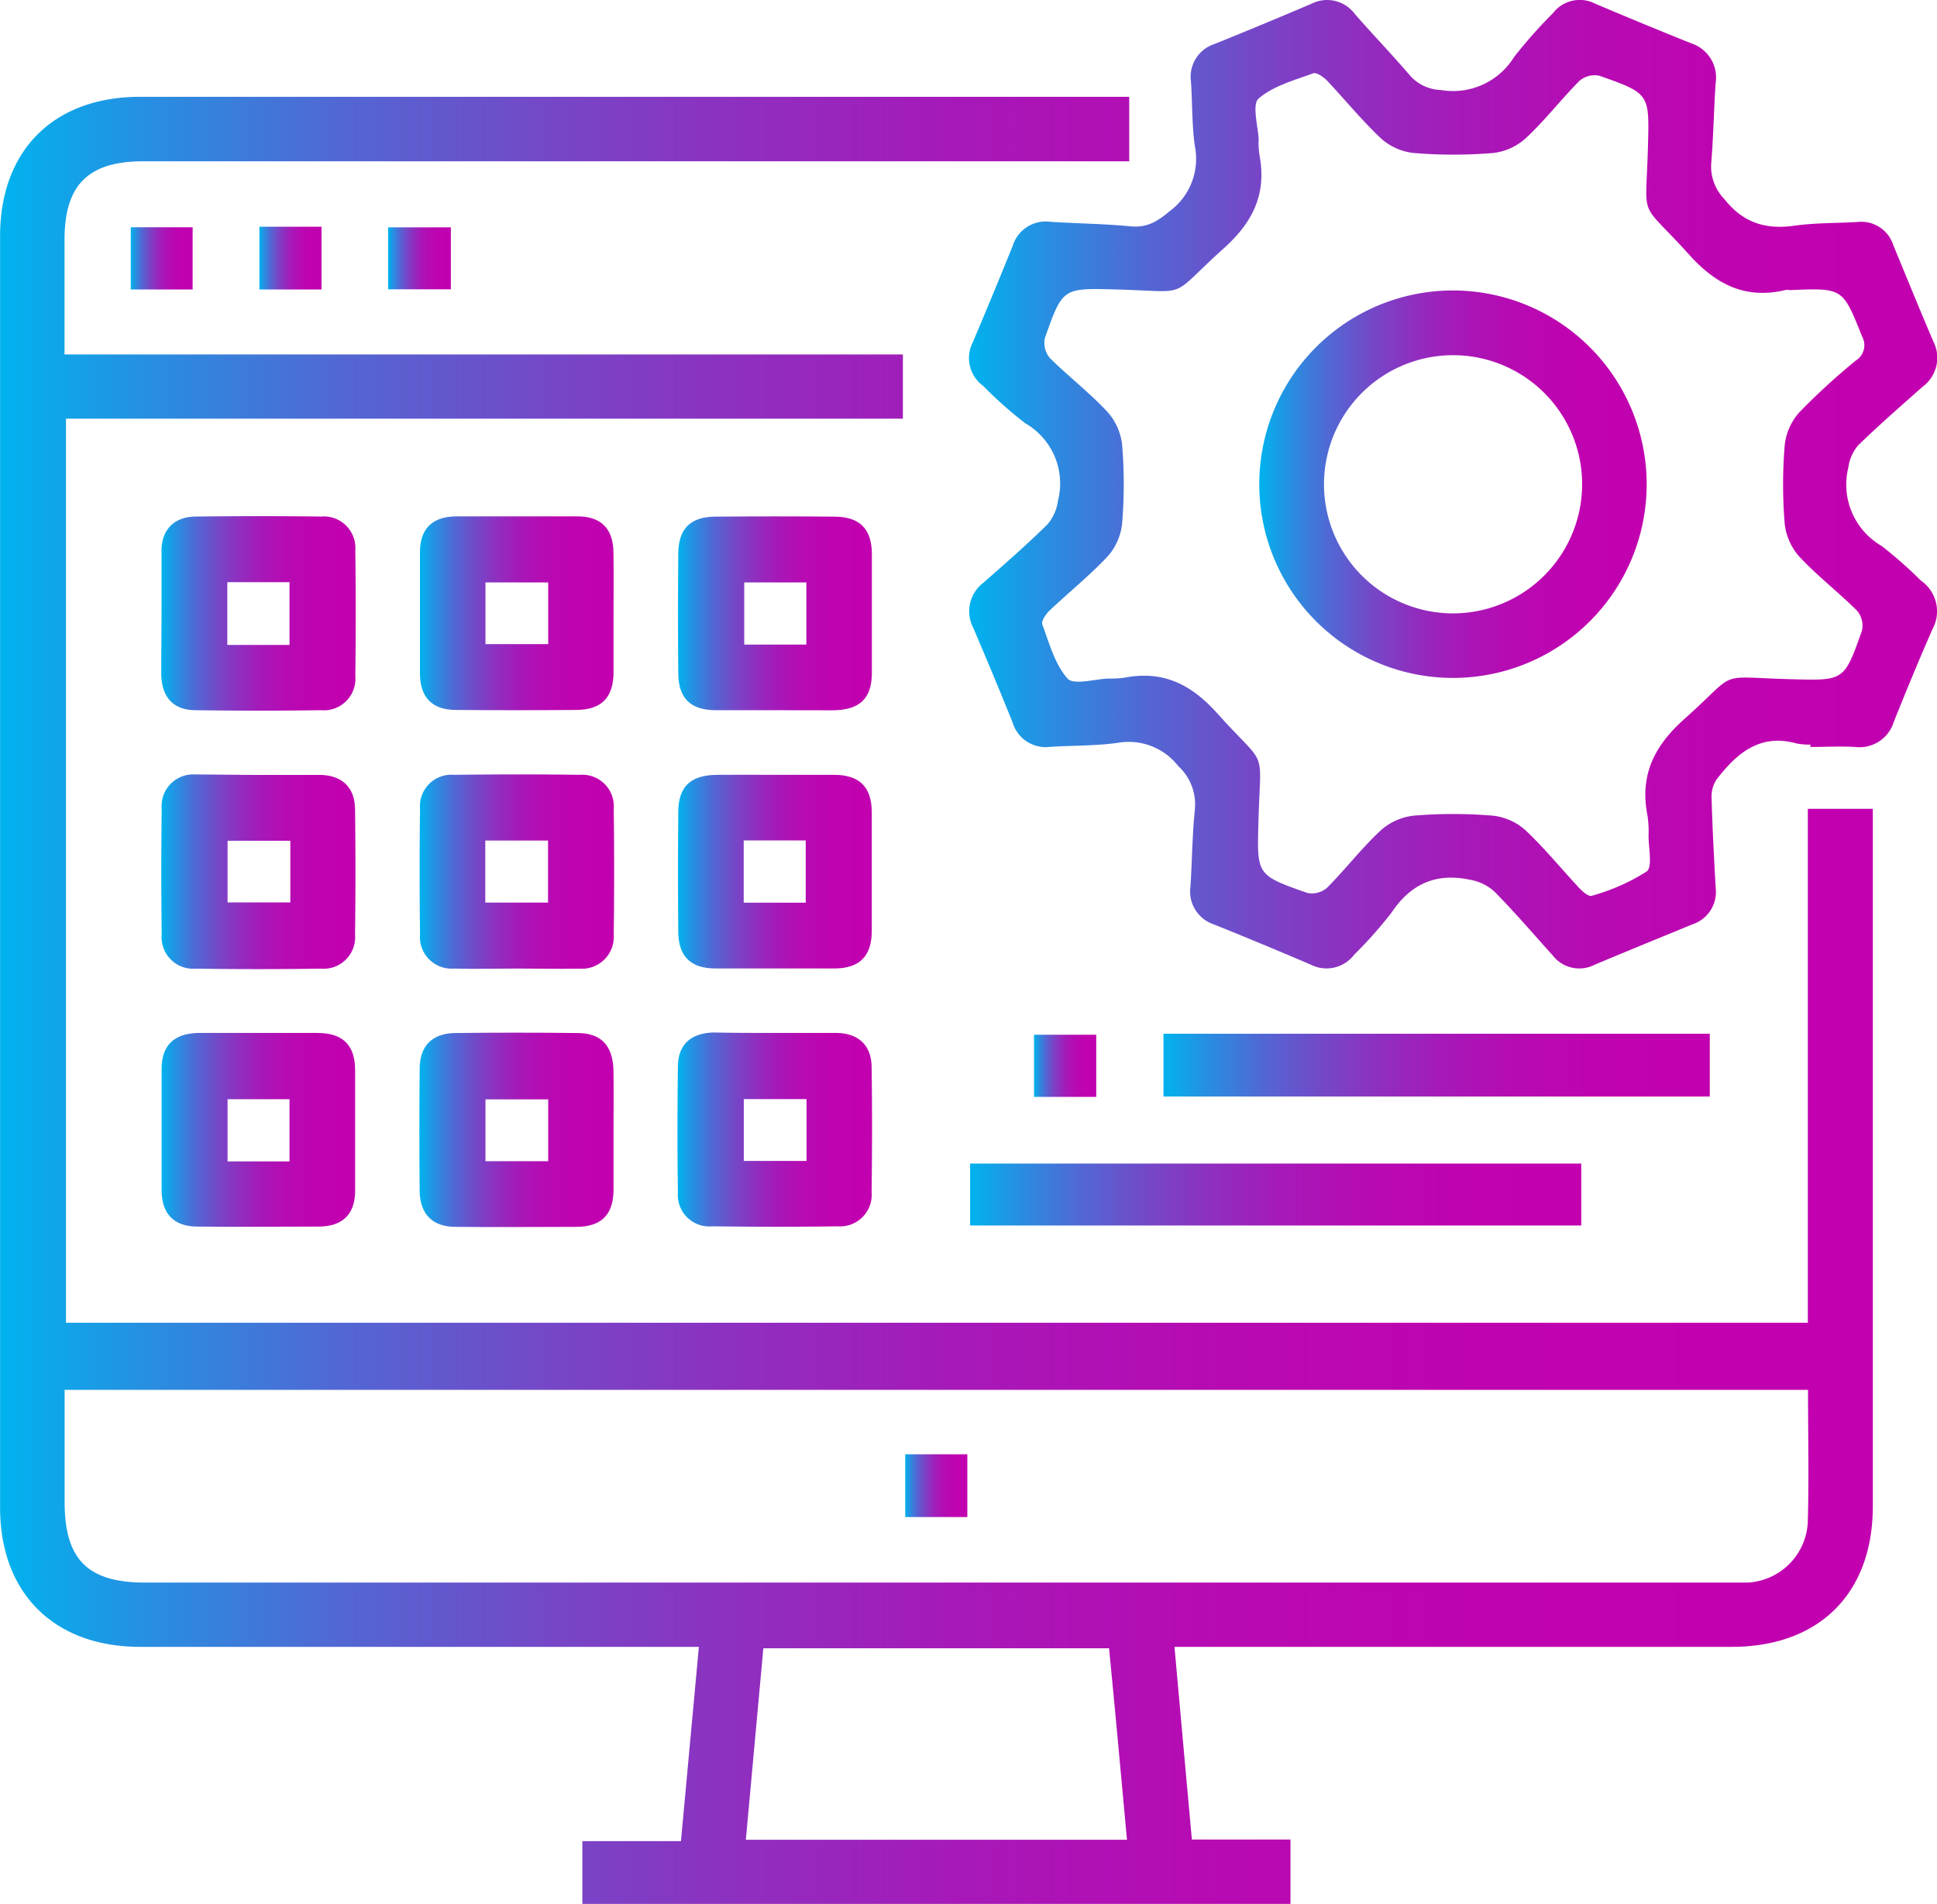 <svg id="Layer_1" data-name="Layer 1" xmlns="http://www.w3.org/2000/svg" xmlns:xlink="http://www.w3.org/1999/xlink" viewBox="0 0 216.1 212.37"><defs><style>.cls-1{fill:url(#linear-gradient);}.cls-2{fill:url(#linear-gradient-2);}.cls-3{fill:url(#linear-gradient-3);}.cls-4{fill:url(#linear-gradient-4);}.cls-5{fill:url(#linear-gradient-5);}.cls-6{fill:url(#linear-gradient-6);}.cls-7{fill:url(#linear-gradient-7);}.cls-8{fill:url(#linear-gradient-8);}.cls-9{fill:url(#linear-gradient-9);}.cls-10{fill:url(#linear-gradient-10);}.cls-11{fill:url(#linear-gradient-11);}.cls-12{fill:url(#linear-gradient-12);}.cls-13{fill:url(#linear-gradient-13);}.cls-14{fill:url(#linear-gradient-14);}.cls-15{fill:url(#linear-gradient-15);}.cls-16{fill:url(#linear-gradient-16);}.cls-17{fill:url(#linear-gradient-17);}.cls-18{fill:url(#linear-gradient-18);}.cls-19{fill:url(#linear-gradient-19);}</style><linearGradient id="linear-gradient" x1="16.7" y1="132.36" x2="225.64" y2="132.36" gradientUnits="userSpaceOnUse"><stop offset="0" stop-color="#00b3ee"/><stop offset="0.08" stop-color="#288ee1"/><stop offset="0.18" stop-color="#5168d4"/><stop offset="0.29" stop-color="#7448c8"/><stop offset="0.4" stop-color="#902ebf"/><stop offset="0.51" stop-color="#a619b8"/><stop offset="0.64" stop-color="#b60bb3"/><stop offset="0.79" stop-color="#bf03b0"/><stop offset="1" stop-color="#c200af"/></linearGradient><linearGradient id="linear-gradient-2" x1="124.8" y1="74.79" x2="232.81" y2="74.79" xlink:href="#linear-gradient"/><linearGradient id="linear-gradient-3" x1="124.93" y1="154.02" x2="193.11" y2="154.02" xlink:href="#linear-gradient"/><linearGradient id="linear-gradient-4" x1="146.5" y1="139.61" x2="207.45" y2="139.61" xlink:href="#linear-gradient"/><linearGradient id="linear-gradient-5" x1="34.7" y1="89.2" x2="56.35" y2="89.2" xlink:href="#linear-gradient"/><linearGradient id="linear-gradient-6" x1="63.52" y1="89.2" x2="85.16" y2="89.2" xlink:href="#linear-gradient"/><linearGradient id="linear-gradient-7" x1="92.34" y1="89.2" x2="113.99" y2="89.2" xlink:href="#linear-gradient"/><linearGradient id="linear-gradient-8" x1="34.69" y1="118.02" x2="56.35" y2="118.02" xlink:href="#linear-gradient"/><linearGradient id="linear-gradient-9" x1="92.34" y1="118.02" x2="113.99" y2="118.02" xlink:href="#linear-gradient"/><linearGradient id="linear-gradient-10" x1="34.7" y1="146.84" x2="56.35" y2="146.84" xlink:href="#linear-gradient"/><linearGradient id="linear-gradient-11" x1="63.51" y1="146.84" x2="85.16" y2="146.84" xlink:href="#linear-gradient"/><linearGradient id="linear-gradient-12" x1="92.33" y1="146.84" x2="113.99" y2="146.84" xlink:href="#linear-gradient"/><linearGradient id="linear-gradient-13" x1="63.51" y1="118.02" x2="85.17" y2="118.02" xlink:href="#linear-gradient"/><linearGradient id="linear-gradient-14" x1="31.29" y1="49.6" x2="38.19" y2="49.6" xlink:href="#linear-gradient"/><linearGradient id="linear-gradient-15" x1="45.64" y1="49.56" x2="52.57" y2="49.56" xlink:href="#linear-gradient"/><linearGradient id="linear-gradient-16" x1="60.04" y1="49.6" x2="66.99" y2="49.6" xlink:href="#linear-gradient"/><linearGradient id="linear-gradient-17" x1="132.09" y1="139.67" x2="139.03" y2="139.67" xlink:href="#linear-gradient"/><linearGradient id="linear-gradient-18" x1="117.69" y1="186.5" x2="124.62" y2="186.5" xlink:href="#linear-gradient"/><linearGradient id="linear-gradient-19" x1="157.2" y1="74.79" x2="200.41" y2="74.79" xlink:href="#linear-gradient"/></defs><path class="cls-1" d="M142.68,31.56v7.21h-110c-6.13,0-8.78,2.63-8.78,8.73V60.32h93.53v7.16H24.06V168.33H218.39V111h7.25V188.8c0,9.74-6,15.67-15.73,15.68H147.73c.65,7.21,1.28,14.25,1.94,21.49h11v7.18H81.67v-7h11l2-21.67H32.34c-9.62,0-15.63-6-15.63-15.53q0-70.92,0-141.83c0-9.59,6-15.54,15.61-15.54H142.68Zm75.73,144.25H23.91v12.5c0,6.42,2.55,9,9,9H209.39c.76,0,1.51,0,2.26,0a7.09,7.09,0,0,0,6.73-6.66C218.53,185.73,218.41,180.85,218.41,175.81ZM99.91,226h42.52c-.66-7.18-1.3-14.24-2-21.36H101.86Z" transform="translate(-16.7 -20.78)"/><path class="cls-2" d="M218.7,103.84a8,8,0,0,1-1.56-.13c-4.08-1.14-6.67,1.08-8.92,4a3.39,3.39,0,0,0-.57,2c.09,3.37.27,6.74.46,10.11a3.79,3.79,0,0,1-2.56,4.05c-3.67,1.52-7.35,3-11,4.55a3.75,3.75,0,0,1-4.65-1.1c-2.16-2.39-4.26-4.85-6.53-7.14a5.56,5.56,0,0,0-2.84-1.3c-3.65-.73-6.46.51-8.57,3.68a47.56,47.56,0,0,1-4.18,4.71,3.88,3.88,0,0,1-4.85,1.11q-5.37-2.3-10.79-4.48a3.87,3.87,0,0,1-2.63-4.22c.19-2.85.2-5.71.49-8.54a5.82,5.82,0,0,0-1.87-4.93,7,7,0,0,0-6.67-2.58c-2.51.36-5.09.3-7.63.46a3.85,3.85,0,0,1-4.16-2.72q-2.14-5.31-4.4-10.58a4,4,0,0,1,1.13-5c2.43-2.13,4.86-4.25,7.16-6.52a5.17,5.17,0,0,0,1.18-2.67A7.74,7.74,0,0,0,131.09,68a46.18,46.18,0,0,1-4.71-4.18A3.84,3.84,0,0,1,125.21,59q2.28-5.37,4.47-10.79a3.85,3.85,0,0,1,4.18-2.69c3,.19,6,.22,9,.51,1.82.17,3-.57,4.33-1.69A7.25,7.25,0,0,0,150,37.06c-.33-2.37-.27-4.79-.43-7.18a3.84,3.84,0,0,1,2.65-4.2q5.42-2.19,10.79-4.48a3.85,3.85,0,0,1,4.84,1.14c2,2.29,4.16,4.53,6.16,6.87a4.8,4.8,0,0,0,3.44,1.61,8,8,0,0,0,8.18-3.7,55.33,55.33,0,0,1,4.33-4.88,3.76,3.76,0,0,1,4.66-1.07q5.37,2.28,10.8,4.46A4,4,0,0,1,208.11,30c-.21,3-.25,6-.5,9a5.22,5.22,0,0,0,1.48,4c2.1,2.66,4.62,3.41,7.84,2.95,2.3-.32,4.64-.27,7-.41a3.75,3.75,0,0,1,4,2.6c1.49,3.6,2.95,7.21,4.49,10.79a4,4,0,0,1-1.24,5c-2.41,2.14-4.85,4.26-7.16,6.51a4.75,4.75,0,0,0-1.11,2.48,7.91,7.91,0,0,0,3.73,8.77A48.42,48.42,0,0,1,231,85.54a4.16,4.16,0,0,1,1.31,5.39c-1.51,3.43-2.94,6.89-4.33,10.37a4,4,0,0,1-4.33,2.8c-1.65-.1-3.3,0-5,0ZM216,53.11c-4.5,1.09-7.79-.52-10.87-3.94-5.67-6.3-4.81-3.47-4.58-11.94.16-6,.25-6-5.41-8a2.61,2.61,0,0,0-2.22.56c-2.06,2.07-3.85,4.41-6,6.41a6.53,6.53,0,0,1-3.68,1.65,53.5,53.5,0,0,1-8.77,0,6.49,6.49,0,0,1-3.69-1.62c-2.13-2-4-4.3-6-6.43-.41-.43-1.22-1-1.61-.83-2.1.77-4.43,1.4-6.05,2.8-.75.65-.09,3,0,4.51a9.68,9.68,0,0,0,.09,1.79c.82,4.32-.7,7.47-4,10.43-6.3,5.66-3.49,4.8-11.94,4.57-6-.15-6-.25-8,5.42a2.63,2.63,0,0,0,.55,2.22c2.08,2.06,4.42,3.86,6.42,6a6.63,6.63,0,0,1,1.65,3.69,53.38,53.38,0,0,1,0,8.76,6.53,6.53,0,0,1-1.63,3.7c-2,2.12-4.32,4-6.44,6-.43.4-1,1.22-.82,1.61.77,2.1,1.4,4.43,2.8,6,.66.75,3,.07,4.52,0a11.8,11.8,0,0,0,1.79-.09c4.32-.84,7.47.7,10.42,4,5.65,6.29,4.8,3.45,4.57,12-.16,6-.26,6,5.44,8a2.59,2.59,0,0,0,2.21-.57c2.06-2.07,3.85-4.42,6-6.41a6.62,6.62,0,0,1,3.69-1.64,53.38,53.38,0,0,1,8.76,0,6.54,6.54,0,0,1,3.69,1.63c2.13,2,4,4.31,6,6.45.37.4,1.07,1,1.4.86a22.91,22.91,0,0,0,6.11-2.7c.69-.51.21-2.62.22-4a12,12,0,0,0-.12-2.25c-.88-4.48.72-7.75,4.15-10.8,6.13-5.46,3.3-4.64,11.78-4.41,6,.16,6,.26,8-5.42a2.6,2.6,0,0,0-.55-2.22c-2.07-2.06-4.41-3.86-6.41-6a6.61,6.61,0,0,1-1.66-3.68,53.5,53.5,0,0,1,0-8.77,6.58,6.58,0,0,1,1.64-3.69,75.07,75.07,0,0,1,6.3-5.77,2,2,0,0,0,.7-2.66c-2.17-5.42-2.12-5.44-8-5.19Z" transform="translate(-16.7 -20.78)"/><path class="cls-3" d="M193.11,150.57v6.91H124.93v-6.91Z" transform="translate(-16.7 -20.78)"/><path class="cls-4" d="M146.5,143.09v-7h60.95v7Z" transform="translate(-16.7 -20.78)"/><path class="cls-5" d="M34.72,89.22c0-2.33,0-4.65,0-7s1.4-3.79,3.79-3.82q7-.09,14,0a3.52,3.52,0,0,1,3.83,3.78q.09,7,0,14A3.52,3.52,0,0,1,52.52,100q-7,.1-14,0c-2.48,0-3.78-1.45-3.83-4C34.68,93.72,34.72,91.47,34.72,89.22ZM49,92.72v-7H42.06v7Z" transform="translate(-16.7 -20.78)"/><path class="cls-6" d="M85.15,89c0,2.25,0,4.5,0,6.75,0,2.83-1.34,4.19-4.1,4.22q-6.75.06-13.5,0c-2.64,0-4-1.41-4-4.09,0-4.5,0-9,0-13.5,0-2.64,1.4-4,4.09-4,4.5,0,9,0,13.5,0,2.64,0,4,1.4,4,4.09C85.18,84.67,85.15,86.85,85.15,89Zm-7.29-3.25h-7v6.88h7Z" transform="translate(-16.7 -20.78)"/><path class="cls-7" d="M103.09,100c-2.17,0-4.35,0-6.53,0-2.82,0-4.17-1.34-4.19-4.11q-.06-6.65,0-13.29c0-2.82,1.33-4.17,4.11-4.19q6.65-.06,13.28,0c2.83,0,4.18,1.34,4.21,4.11,0,4.43,0,8.86,0,13.29,0,2.9-1.36,4.17-4.34,4.2C107.44,100,105.27,100,103.09,100Zm3.57-14.25H99.73v6.93h6.93Z" transform="translate(-16.7 -20.78)"/><path class="cls-8" d="M45.73,107.22c2.25,0,4.5,0,6.75,0,2.4.07,3.79,1.4,3.83,3.79q.09,7,0,14a3.52,3.52,0,0,1-3.79,3.82q-7,.1-14,0A3.52,3.52,0,0,1,34.74,125q-.09-7,0-14a3.53,3.53,0,0,1,3.78-3.83C40.92,107.17,43.33,107.22,45.73,107.22Zm3.36,7.34h-7v6.88h7Z" transform="translate(-16.7 -20.78)"/><path class="cls-9" d="M103.22,107.21c2.18,0,4.36,0,6.53,0,2.82,0,4.18,1.34,4.21,4.11,0,4.43,0,8.85,0,13.28,0,2.82-1.34,4.18-4.11,4.21-4.43,0-8.86,0-13.28,0-2.83,0-4.18-1.34-4.2-4.11q-.06-6.64,0-13.28c0-2.91,1.35-4.18,4.33-4.21C98.87,107.19,101.05,107.21,103.22,107.21Zm-3.55,14.26h6.92v-6.94H99.67Z" transform="translate(-16.7 -20.78)"/><path class="cls-10" d="M45.57,136c2.18,0,4.35,0,6.53,0,2.83,0,4.19,1.33,4.22,4.09,0,4.51,0,9,0,13.51,0,2.63-1.41,4-4.09,4-4.5,0-9,.05-13.5,0-2.63,0-4-1.41-4-4.09,0-4.5,0-9,0-13.51,0-2.63,1.4-3.94,4.09-4C41.07,136,43.32,136,45.57,136ZM49,143.39H42.09v6.94H49Z" transform="translate(-16.7 -20.78)"/><path class="cls-11" d="M85.15,146.91c0,2.18,0,4.35,0,6.53,0,2.82-1.34,4.17-4.12,4.19-4.5,0-9,.05-13.51,0-2.54,0-3.92-1.38-4-3.89q-.07-6.86,0-13.73c0-2.55,1.37-3.93,3.88-4q6.87-.08,13.74,0c2.62,0,3.92,1.41,4,4.11C85.18,142.41,85.15,144.66,85.15,146.91Zm-7.29-3.5h-7v6.9h7Z" transform="translate(-16.7 -20.78)"/><path class="cls-12" d="M103.35,136c2.25,0,4.51,0,6.76,0,2.4.07,3.8,1.4,3.83,3.78.07,4.65.06,9.3,0,13.95a3.53,3.53,0,0,1-3.78,3.84c-4.65.07-9.31.06-14,0a3.51,3.51,0,0,1-3.83-3.77c-.07-4.66-.06-9.31,0-14,0-2.49,1.43-3.79,4-3.85C98.7,136,101,136,103.35,136Zm3.33,7.38h-7v6.9h7Z" transform="translate(-16.7 -20.78)"/><path class="cls-13" d="M74.33,128.82c-2.32,0-4.65.06-7,0A3.53,3.53,0,0,1,63.56,125q-.09-7,0-14a3.51,3.51,0,0,1,3.81-3.79c4.65-.06,9.31-.07,14,0a3.52,3.52,0,0,1,3.8,3.81q.09,7,0,14a3.56,3.56,0,0,1-3.82,3.81C79,128.87,76.66,128.82,74.33,128.82Zm3.51-14.28h-7v6.92h7Z" transform="translate(-16.7 -20.78)"/><path class="cls-14" d="M38.19,53.07h-6.9V46.13h6.9Z" transform="translate(-16.7 -20.78)"/><path class="cls-15" d="M45.64,46.07h6.93v7H45.64Z" transform="translate(-16.7 -20.78)"/><path class="cls-16" d="M60,53.05V46.14H67v6.91Z" transform="translate(-16.7 -20.78)"/><path class="cls-17" d="M139,143.13h-6.94V136.2H139Z" transform="translate(-16.7 -20.78)"/><path class="cls-18" d="M124.62,190h-6.93V183h6.93Z" transform="translate(-16.7 -20.78)"/><path class="cls-19" d="M200.41,74.83a21.61,21.61,0,1,1-21.56-21.65A21.63,21.63,0,0,1,200.41,74.83Zm-7.2-.15A14.4,14.4,0,1,0,178.87,89.2,14.42,14.42,0,0,0,193.21,74.68Z" transform="translate(-16.7 -20.78)"/></svg>